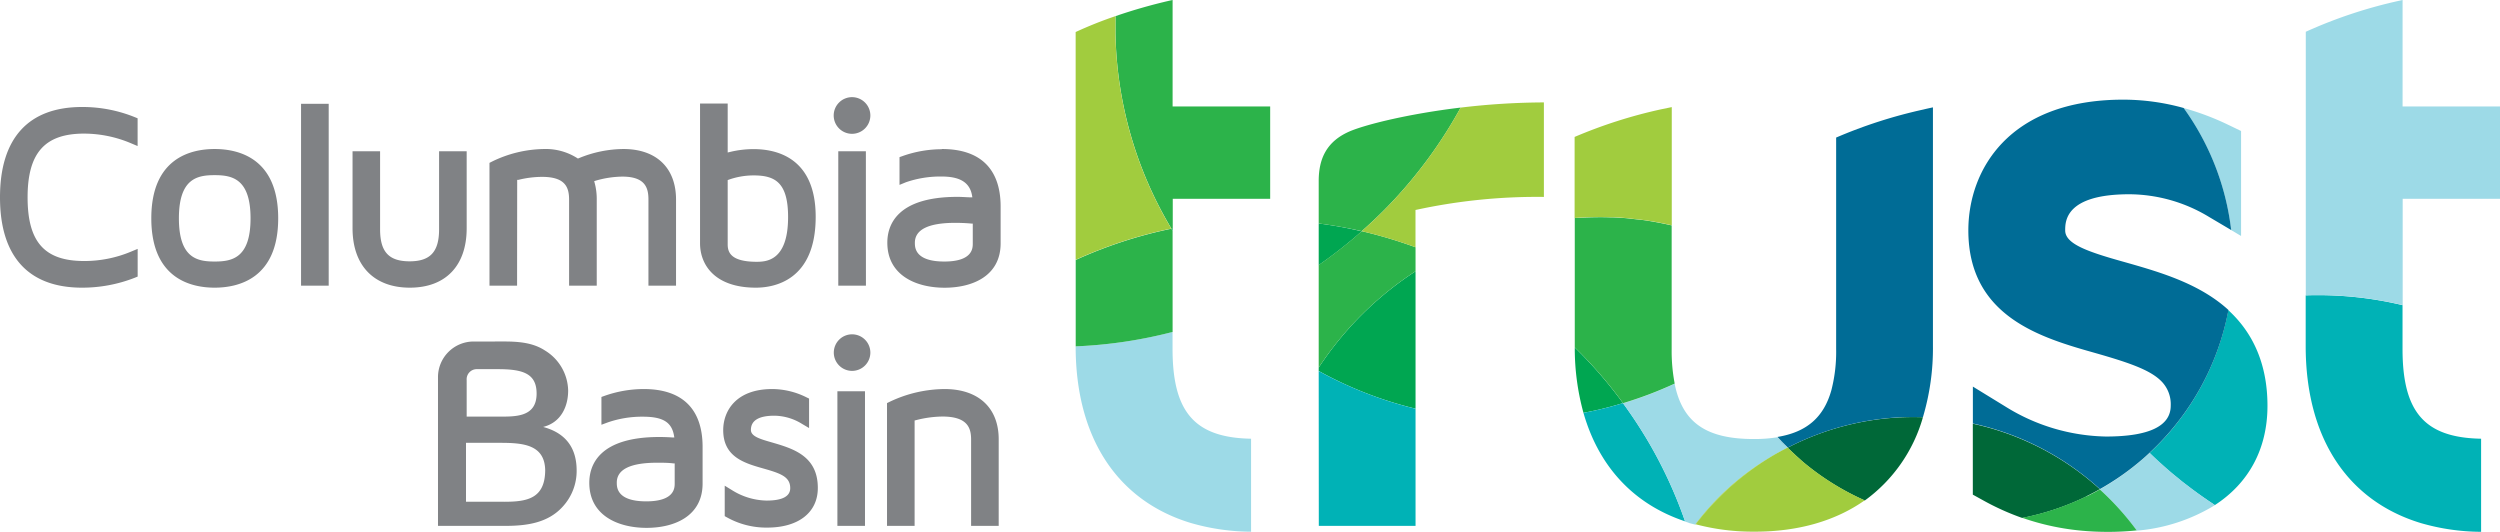 <?xml version="1.0" encoding="UTF-8"?>
<svg xmlns="http://www.w3.org/2000/svg" viewBox="0 0 480.15 102.15">
  <defs>
    <style>.cls-1{fill:none;}.cls-2{fill:#00a651;}.cls-3{fill:#00b2b6;}.cls-4{fill:#006838;}.cls-5{fill:#9ddae7;}.cls-6{fill:#2cb34a;}.cls-7{fill:#006c96;}.cls-8{fill:#a1cc3e;}.cls-9{fill:#808285;}</style>
  </defs>
  <g id="Layer_2" data-name="Layer 2">
    <g id="Layer_1-2" data-name="Layer 1">
      <path class="cls-1" d="M206.6,66.52h0a88.26,88.26,0,0,0,18.54-2.76A88.25,88.25,0,0,1,206.6,66.52Z"></path>
      <path class="cls-1" d="M253.27,71.26a75.15,75.15,0,0,0,18.6,7.24h0a74.76,74.76,0,0,1-18.6-7.24Z"></path>
      <path class="cls-1" d="M225,43.93A75.53,75.53,0,0,1,214.23,6.3,75.53,75.53,0,0,0,225,43.93Z"></path>
      <path class="cls-1" d="M412.83,87h0A50.07,50.07,0,0,0,428,59.54h0A50.07,50.07,0,0,1,412.83,87Z"></path>
      <path class="cls-1" d="M388.38,99.45h0a50,50,0,0,0,12.3-4.12A50,50,0,0,1,388.38,99.45Z"></path>
      <path class="cls-1" d="M343.31,86c-.75.39-1.5.8-2.24,1.23.75-.42,1.5-.83,2.26-1.22l.83.8c-.28-.27-.57-.53-.85-.81Z"></path>
      <path class="cls-1" d="M311.72,77.43h0l-.51.14Z"></path>
      <path class="cls-1" d="M358.14,96.09h0a50,50,0,0,1-11.84-7.38A50.18,50.18,0,0,0,358.14,96.09Z"></path>
      <path class="cls-1" d="M365.78,80.11a52.62,52.62,0,0,0-22.11,5.7,52.59,52.59,0,0,1,22.11-5.68Z"></path>
      <path class="cls-1" d="M345.89,88.34c-.37-.32-.74-.63-1.1-1C345.15,87.71,345.52,88,345.89,88.34Z"></path>
      <path class="cls-1" d="M416.34,90.19c-.52-.45-1-.9-1.55-1.37C415.3,89.29,415.82,89.74,416.34,90.19Z"></path>
      <path class="cls-1" d="M424.11,96.13l-1-.69Z"></path>
      <path class="cls-1" d="M420.31,93.41c-.49-.37-1-.74-1.46-1.13C419.33,92.67,419.82,93,420.31,93.41Z"></path>
      <path class="cls-1" d="M411.43,88.23c.48-.41.94-.83,1.4-1.26.6.59,1.21,1.16,1.82,1.72-.61-.56-1.22-1.13-1.82-1.72C412.37,87.4,411.91,87.82,411.43,88.23Z"></path>
      <path class="cls-1" d="M428.51,44.19a50,50,0,0,0-9.14-23.45h0a50,50,0,0,1,9.13,23.44Z"></path>
      <path class="cls-1" d="M425.39,97h0l-.12-.07Z"></path>
      <path class="cls-1" d="M422.1,94.73,421,93.9Z"></path>
      <path class="cls-1" d="M403.29,94h0c-.83.47-1.67.91-2.52,1.33C401.63,94.86,402.47,94.42,403.29,94Z"></path>
      <path class="cls-1" d="M418.28,91.81c-.5-.4-1-.8-1.48-1.22C417.29,91,417.78,91.41,418.28,91.81Z"></path>
      <path class="cls-1" d="M403.3,94a50.65,50.65,0,0,0,8.13-5.72,50,50,0,0,1-8.13,5.71Z"></path>
      <polygon class="cls-1" points="311.73 77.43 311.72 77.43 311.72 77.43 311.73 77.43"></polygon>
      <path class="cls-1" d="M261.53,44.4a88.81,88.81,0,0,1-8.26,6.49h0a90.28,90.28,0,0,0,8.27-6.49Z"></path>
      <path class="cls-1" d="M442.83,56.72h0a69.83,69.83,0,0,1,18.61,1.88h0A69.83,69.83,0,0,0,442.83,56.72Z"></path>
      <path class="cls-1" d="M315.74,42.3c-.6-.08-1.2-.13-1.8-.2C314.54,42.17,315.14,42.22,315.74,42.3Z"></path>
      <path class="cls-1" d="M302.44,41.85Z"></path>
      <path class="cls-1" d="M304.12,79.29h0c1.32-.25,2.64-.53,3.95-.86C306.76,78.76,305.44,79,304.12,79.29Z"></path>
      <path class="cls-1" d="M303,41.82c2.07-.13,4.14-.16,6.19-.09C307.11,41.66,305,41.69,303,41.82Z"></path>
      <path class="cls-1" d="M312.46,41.93c-.92-.08-1.85-.13-2.77-.17C310.61,41.8,311.54,41.85,312.46,41.93Z"></path>
      <path class="cls-2" d="M253.27,70.6v.65a74.76,74.76,0,0,0,18.6,7.24V52.1A63.93,63.93,0,0,0,253.27,70.6Z"></path>
      <path class="cls-2" d="M225.21,44.32v-.43l-.24,0C225,44.06,225.13,44.19,225.21,44.32Z"></path>
      <path class="cls-2" d="M311.21,77.57l.51-.14h0a84.45,84.45,0,0,0-9.27-10.7,46.78,46.78,0,0,0,1.67,12.56c1.32-.25,2.64-.53,3.95-.86C309.12,78.17,310.16,77.88,311.21,77.57Z"></path>
      <path class="cls-2" d="M253.27,42.92v8a88.81,88.81,0,0,0,8.26-6.49C258.81,43.77,256.05,43.28,253.27,42.92Z"></path>
      <path class="cls-3" d="M311.72,77.43l-.51.14c-1,.31-2.09.6-3.14.86-1.31.33-2.63.61-3.95.86,2.95,10.37,9.7,17.57,19.52,20.84a86.07,86.07,0,0,0-6.85-14.95A89.85,89.85,0,0,0,311.72,77.43Z"></path>
      <path class="cls-3" d="M412.83,87h0c.6.59,1.21,1.16,1.82,1.72l.14.13c.51.47,1,.92,1.55,1.37l.46.4c.49.42,1,.82,1.48,1.22l.57.47c.48.39,1,.76,1.46,1.13l.64.49,1.15.83,1,.71,1,.69,1.16.78.12.07c6.47-4.19,10.11-10.75,10.11-19.07,0-7.63-2.53-13.8-7.52-18.37A50.07,50.07,0,0,1,412.83,87Z"></path>
      <path class="cls-3" d="M253.29,101h18.58V78.5a75.15,75.15,0,0,1-18.6-7.24Z"></path>
      <path class="cls-3" d="M442.83,56.73v9.72c0,17.69,8.05,29.72,22.07,34a42.19,42.19,0,0,0,11.62,1.69V84.26c-10.83-.2-15.09-5.09-15.09-17.23V65.41h0v-6.8A69.83,69.83,0,0,0,442.83,56.73Z"></path>
      <path class="cls-3" d="M311.21,77.57c-1,.31-2.09.6-3.14.86C309.12,78.17,310.16,77.88,311.21,77.57Z"></path>
      <path class="cls-4" d="M400.78,95.28c.85-.42,1.69-.86,2.52-1.33h0a52.92,52.92,0,0,0-13.66-9h0a52.89,52.89,0,0,0-10.74-3.57V95l2.1,1.16a48.21,48.21,0,0,0,7.39,3.32,50,50,0,0,0,12.3-4.12Z"></path>
      <path class="cls-4" d="M365.78,80.13a52.59,52.59,0,0,0-22.11,5.68l-.36.17c.28.28.57.54.85.81l.63.59c.36.33.73.64,1.1,1l.42.37a50,50,0,0,0,11.84,7.38,29.76,29.76,0,0,0,11.17-16C368.14,80.1,367,80.09,365.78,80.13Z"></path>
      <path class="cls-5" d="M461,.1v0a90.61,90.61,0,0,0-18.15,6V26.37h0V56.72a69.83,69.83,0,0,1,18.61,1.88V38.18h18.71V20.45H461.44V0Z"></path>
      <path class="cls-5" d="M430.42,45.32V25.16l-2.3-1.11a51.33,51.33,0,0,0-8.75-3.31,50,50,0,0,1,9.14,23.45Z"></path>
      <path class="cls-5" d="M341.07,87.21c.74-.43,1.49-.84,2.24-1.23h0c-.67-.65-1.32-1.34-1.95-2a27.35,27.35,0,0,1-4.52.34c-9.06,0-13.7-3.09-15.21-10.62a75.28,75.28,0,0,1-9.91,3.77h0a89.85,89.85,0,0,1,5.07,7.75,86.07,86.07,0,0,1,6.85,14.95l.87.31,1.09.28A49.63,49.63,0,0,1,341.07,87.21Z"></path>
      <path class="cls-5" d="M225.2,67V65.41h0V63.76h-.07a88.26,88.26,0,0,1-18.54,2.76c0,17.64,8.07,29.65,22.07,33.91a42.25,42.25,0,0,0,11.62,1.69V84.26C229.46,84.06,225.2,79.17,225.2,67Z"></path>
      <path class="cls-5" d="M425.27,96.91l-1.16-.78-1-.69-1-.71L421,93.9l-.64-.49c-.49-.37-1-.74-1.46-1.13l-.57-.47c-.5-.4-1-.8-1.48-1.22l-.46-.4c-.52-.45-1-.9-1.55-1.37l-.14-.13c-.61-.56-1.22-1.13-1.82-1.72-.46.43-.92.85-1.4,1.26A50.65,50.65,0,0,1,403.3,94h0a53.09,53.09,0,0,1,7.07,7.92,34.1,34.1,0,0,0,15-4.89Z"></path>
      <path class="cls-5" d="M423.09,95.44l-1-.71Z"></path>
      <path class="cls-5" d="M414.79,88.82l-.14-.13Z"></path>
      <path class="cls-5" d="M425.27,96.91l-1.16-.78Z"></path>
      <path class="cls-5" d="M418.85,92.28l-.57-.47Z"></path>
      <path class="cls-5" d="M421,93.9l-.64-.49Z"></path>
      <path class="cls-5" d="M416.8,90.59l-.46-.4Z"></path>
      <polygon class="cls-5" points="403.3 93.95 403.3 93.95 403.3 93.95 403.3 93.95"></polygon>
      <path class="cls-6" d="M225,43.93l.24,0V38.18h18.71V20.45H225.21V0l-.46.1v0a102.39,102.39,0,0,0-10.51,3c0,1.07,0,2.13,0,3.2A75.53,75.53,0,0,0,225,43.93Z"></path>
      <path class="cls-6" d="M253.27,34.76v8.16c2.78.36,5.54.85,8.26,1.48,1.91-1.69,3.78-3.46,5.57-5.35a88,88,0,0,0,13.44-18.39c-10,1.2-18,3.21-21.13,4.49C254.77,27.08,253.27,30.5,253.27,34.76Z"></path>
      <path class="cls-6" d="M225.21,63.76V44.32c-.08-.13-.17-.26-.24-.39a86.23,86.23,0,0,0-18.37,6V66.52a88.25,88.25,0,0,0,18.54-2.75Z"></path>
      <path class="cls-6" d="M403.29,94c-.82.47-1.66.91-2.51,1.33l-.1,0a50,50,0,0,1-12.3,4.12,48.07,48.07,0,0,0,11.5,2.48c1.63.15,3.29.22,5,.22a53.76,53.76,0,0,0,5.49-.28A53.09,53.09,0,0,0,403.29,94Z"></path>
      <path class="cls-6" d="M253.27,50.89V70.6a63.93,63.93,0,0,1,18.6-18.5V47.49a88.81,88.81,0,0,0-10.33-3.09A90.28,90.28,0,0,1,253.27,50.89Z"></path>
      <path class="cls-6" d="M311.72,77.43v0a75.35,75.35,0,0,0,9.92-3.76,33.27,33.27,0,0,1-.58-6.62V43.29c-1.76-.4-3.53-.74-5.31-1-.6-.08-1.2-.13-1.8-.2l-1.48-.17c-.92-.08-1.85-.13-2.77-.17-.18,0-.35,0-.53,0-2.05-.07-4.12,0-6.19.09l-.44,0h-.09v24.6c0,.1,0,.19,0,.28a84.45,84.45,0,0,1,9.27,10.7Z"></path>
      <path class="cls-6" d="M311.72,77.43a84.45,84.45,0,0,0-9.27-10.7h0a84.45,84.45,0,0,1,9.27,10.7Z"></path>
      <path class="cls-6" d="M400.78,95.28l-.1,0Z"></path>
      <path class="cls-6" d="M225.21,63.76Z"></path>
      <path class="cls-6" d="M311.72,77.43a75.28,75.28,0,0,0,9.91-3.77h0a75.35,75.35,0,0,1-9.92,3.76Z"></path>
      <polygon class="cls-7" points="343.31 85.98 343.31 85.98 343.31 85.98 343.31 85.98"></polygon>
      <path class="cls-7" d="M343.67,85.81a52.62,52.62,0,0,1,22.11-5.7v0c1.18,0,2.36,0,3.54,0a46.25,46.25,0,0,0,1.92-13.69V20.62c-.61.13-1.21.26-1.82.41v0a92.94,92.94,0,0,0-16.77,5.39V65.14c0,.35,0,.68,0,1V67a29.49,29.49,0,0,1-.91,7.92c-1.46,5.25-4.77,8.08-10.36,9q1,1.05,1.95,2Z"></path>
      <path class="cls-7" d="M403.3,93.94a50,50,0,0,0,8.13-5.71c.48-.41.94-.83,1.4-1.26h0A50.07,50.07,0,0,0,428,59.54a26.22,26.22,0,0,0-2.21-1.8c-5.3-3.86-11.85-5.73-17.62-7.37-7.17-2-11.53-3.49-11.53-6.12,0-1.71,0-6.94,12.31-6.94a29.81,29.81,0,0,1,15.33,4.36l4.24,2.51a50,50,0,0,0-9.13-23.44,43.28,43.28,0,0,0-11.6-1.6c-22,0-29.75,13.53-29.75,25.11,0,16.62,14.07,20.63,24.34,23.54,6.35,1.81,10.45,3.2,12.63,5.33a6.27,6.27,0,0,1,1.9,4.79c0,3.94-4.19,5.93-12.45,5.93a37.71,37.71,0,0,1-19.34-5.78l-6.21-3.81v7.09a52.86,52.86,0,0,1,24.41,12.6Z"></path>
      <polygon class="cls-7" points="412.83 86.96 412.82 86.97 412.83 86.97 412.83 86.97 412.83 86.96"></polygon>
      <path class="cls-7" d="M343.67,85.81l-.36.17h0Z"></path>
      <path class="cls-7" d="M389.65,84.91h0a52.92,52.92,0,0,1,13.66,9h0a52.84,52.84,0,0,0-13.67-9Z"></path>
      <path class="cls-7" d="M343.31,86h0q-1-1-1.95-2h0c.63.7,1.28,1.39,1.95,2Z"></path>
      <path class="cls-8" d="M358.14,96.09a50.18,50.18,0,0,1-11.83-7.38l-.42-.37c-.37-.32-.74-.63-1.1-1l-.63-.59-.83-.8c-.76.39-1.51.8-2.26,1.22a52.62,52.62,0,0,0-15.41,13.52,42.76,42.76,0,0,0,11.18,1.42C345.4,102.15,352.59,100,358.14,96.09Z"></path>
      <path class="cls-8" d="M261.53,44.4h0a88.81,88.81,0,0,1,10.33,3.09V40.32h.05a109.39,109.39,0,0,1,24.61-2.5V19.67a137,137,0,0,0-16,1A88,88,0,0,1,267.1,39.05C265.31,40.94,263.44,42.71,261.53,44.4Z"></path>
      <path class="cls-8" d="M214.23,6.3c0-1.07,0-2.13,0-3.2a78.93,78.93,0,0,0-7.64,3.05V49.9a86.23,86.23,0,0,1,18.37-6A75.53,75.53,0,0,1,214.23,6.3Z"></path>
      <path class="cls-8" d="M303,41.82c2.07-.13,4.14-.16,6.19-.09.18,0,.35,0,.53,0,.92,0,1.85.09,2.77.17l1.48.17c.6.07,1.2.12,1.8.2,1.78.25,3.55.59,5.31,1V20.57L319,21v0a92.82,92.82,0,0,0-16.58,5.3V41.85h.09Z"></path>
      <path class="cls-8" d="M346.31,88.71l-.42-.37Z"></path>
      <path class="cls-8" d="M344.79,87.38l-.63-.59Z"></path>
      <path class="cls-8" d="M341.07,87.21a49.63,49.63,0,0,0-15.47,13.51h.06A52.62,52.62,0,0,1,341.07,87.21Z"></path>
      <path class="cls-8" d="M313.94,42.1l-1.48-.17Z"></path>
      <path class="cls-8" d="M321.05,43.29h0c-1.76-.4-3.53-.74-5.31-1C317.52,42.55,319.29,42.89,321.05,43.29Z"></path>
      <path class="cls-8" d="M214.23,6.3c0-1.07,0-2.13,0-3.2h0C214.22,4.17,214.21,5.23,214.23,6.3Z"></path>
      <path class="cls-8" d="M303,41.82l-.44,0Z"></path>
      <path class="cls-8" d="M309.69,41.76c-.18,0-.35,0-.53,0C309.34,41.74,309.51,41.76,309.69,41.76Z"></path>
      <path class="cls-9" d="M99.33,34.55l.21,0a19.09,19.09,0,0,1,4.59-.58c4.55,0,5.17,2.12,5.17,4.41V54.87h5.31V38.33a11.91,11.91,0,0,0-.42-3.28l-.07-.26.26-.08a18.89,18.89,0,0,1,5.16-.79c4.44,0,5,2.23,5,4.41V54.87h5.3V38.33c0-6.08-3.77-9.71-10.1-9.71a22.74,22.74,0,0,0-8.61,1.78l-.14.05-.12-.08a11.29,11.29,0,0,0-6.35-1.75,23.34,23.34,0,0,0-10,2.4l-.51.26V54.87h5.3ZM57.82,54.87h5.31V19.93H57.82ZM41.22,28.62c-4.55,0-12.16,1.73-12.16,13.31s7.61,13.32,12.16,13.32,12.21-1.73,12.21-13.32S45.78,28.62,41.22,28.62Zm0,21.61c-3.32,0-6.86-.64-6.86-8.3s3.54-8.29,6.86-8.29,6.9.64,6.9,8.29S44.56,50.23,41.22,50.23Zm48.41-6.38V29.05h-5.3v15c0,4.3-1.69,6.14-5.65,6.14S73,48.41,73,44.05v-15H67.71v14.8c0,7.14,4.1,11.4,11,11.4S89.63,51,89.63,43.85ZM15.76,20.55C5.45,20.55,0,26.55,0,37.9S5.45,55.25,15.76,55.25a27.64,27.64,0,0,0,10.09-1.89l.59-.24V47.8l-1.28.53a23.15,23.15,0,0,1-9,1.8C8.55,50.13,5.3,46.48,5.3,37.9S8.65,25.66,16.15,25.66a23.28,23.28,0,0,1,9,1.85l1.28.54V22.72l-.57-.23A26.75,26.75,0,0,0,15.76,20.55ZM123.64,74.72a22.65,22.65,0,0,0-7.51,1.3l-.62.22v5.34l1.24-.46a20.12,20.12,0,0,1,6.7-1.09c3.8,0,5.54,1,6,3.64l.06.35-.36,0c-.84-.06-1.71-.09-2.52-.09-11.7,0-13.45,5.51-13.45,8.79,0,6.38,5.66,8.66,11,8.66s10.76-2.24,10.76-8.51v-7.2C134.88,78.5,131,74.72,123.64,74.72Zm5.94,18.12c0,.85,0,3.45-5.46,3.45-5.66,0-5.66-2.7-5.66-3.6,0-2.54,2.61-3.82,7.77-3.82,1,0,2.06,0,3.1.13l.25,0Zm34.07-74.18a3.52,3.52,0,1,0,3.51,3.52A3.52,3.52,0,0,0,163.65,18.66Zm17.24,10a22.65,22.65,0,0,0-7.51,1.3l-.62.22v5.33L174,35a20.3,20.3,0,0,1,6.69-1.1c2.5,0,5.44.42,6,3.64l.06.36-.36,0c-.57,0-1.47-.09-2.52-.09-11.71,0-13.45,5.51-13.45,8.79,0,6.38,5.66,8.66,11,8.66s10.76-2.24,10.76-8.52V39.54C192.13,32.4,188.25,28.62,180.89,28.62Zm5.94,18.11c0,.86,0,3.46-5.46,3.46-5.66,0-5.66-2.71-5.66-3.6,0-2.54,2.61-3.83,7.77-3.83,1.08,0,2.13.05,3.1.14l.25,0ZM163.65,64.21a3.51,3.51,0,1,0,3.51,3.51A3.51,3.51,0,0,0,163.65,64.21Zm17.76,10.51a24.88,24.88,0,0,0-10.54,2.45l-.51.25V101h5.3V80.76l.21-.05A21.17,21.17,0,0,1,181,80c4.86,0,5.51,2.23,5.51,4.41V101h5.3V84.44C191.84,78.35,187.94,74.72,181.41,74.72ZM166.3,29.05H161V54.87h5.31Zm-9.64,12.59c0-11.33-7.47-13-11.92-13a19.2,19.2,0,0,0-4.64.57l-.34.08v-9.4h-5.31V46.73c0,4.12,2.82,8.52,10.72,8.52C148.63,55.25,156.66,53.92,156.66,41.64Zm-16.9,5.29V34.59l.18-.07a14.35,14.35,0,0,1,4.8-.83c4.09,0,6.62,1.32,6.62,8,0,8.59-4.34,8.59-6.19,8.59C140.37,50.23,139.76,48.47,139.76,46.93ZM148.35,85c-2.31-.66-4.13-1.17-4.13-2.43,0-1.81,1.52-2.73,4.51-2.73A10.27,10.27,0,0,1,154,81.39l1.39.82V76.55l-.52-.25a14.84,14.84,0,0,0-6.55-1.58c-7,0-9.42,4.25-9.42,7.89,0,5.18,4.11,6.35,7.75,7.38,3.27.93,5.12,1.57,5.12,3.76,0,1.59-1.53,2.39-4.55,2.39a12.91,12.91,0,0,1-6.63-2l-1.4-.86v5.85l.47.26a15.48,15.48,0,0,0,7.7,1.94c6,0,9.71-2.91,9.71-7.6C157.09,87.54,152.25,86.15,148.35,85ZM160.83,101h5.3V75.15h-5.3ZM104.31,82c3.49-.87,4.81-4,4.81-7a9.22,9.22,0,0,0-4.45-7.68c-2.94-1.93-6.58-1.73-9.92-1.73H91a6.85,6.85,0,0,0-6.88,6.88V101H97c4,0,8.19-.5,11.07-3.69a10.11,10.11,0,0,0,2.68-7C110.73,85.72,108.36,83.08,104.31,82ZM89.63,73a1.94,1.94,0,0,1,1.87-2.1h4.09c4.76,0,7.47.78,7.47,4.69,0,4.7-4.34,4.42-7.65,4.42H89.63Zm7.2,23.36H89.5V85.05h6.55c4.39,0,8.6.32,8.66,5.31C104.65,95.77,101.22,96.37,96.83,96.37Z"></path>
    </g>
  </g>
</svg>

